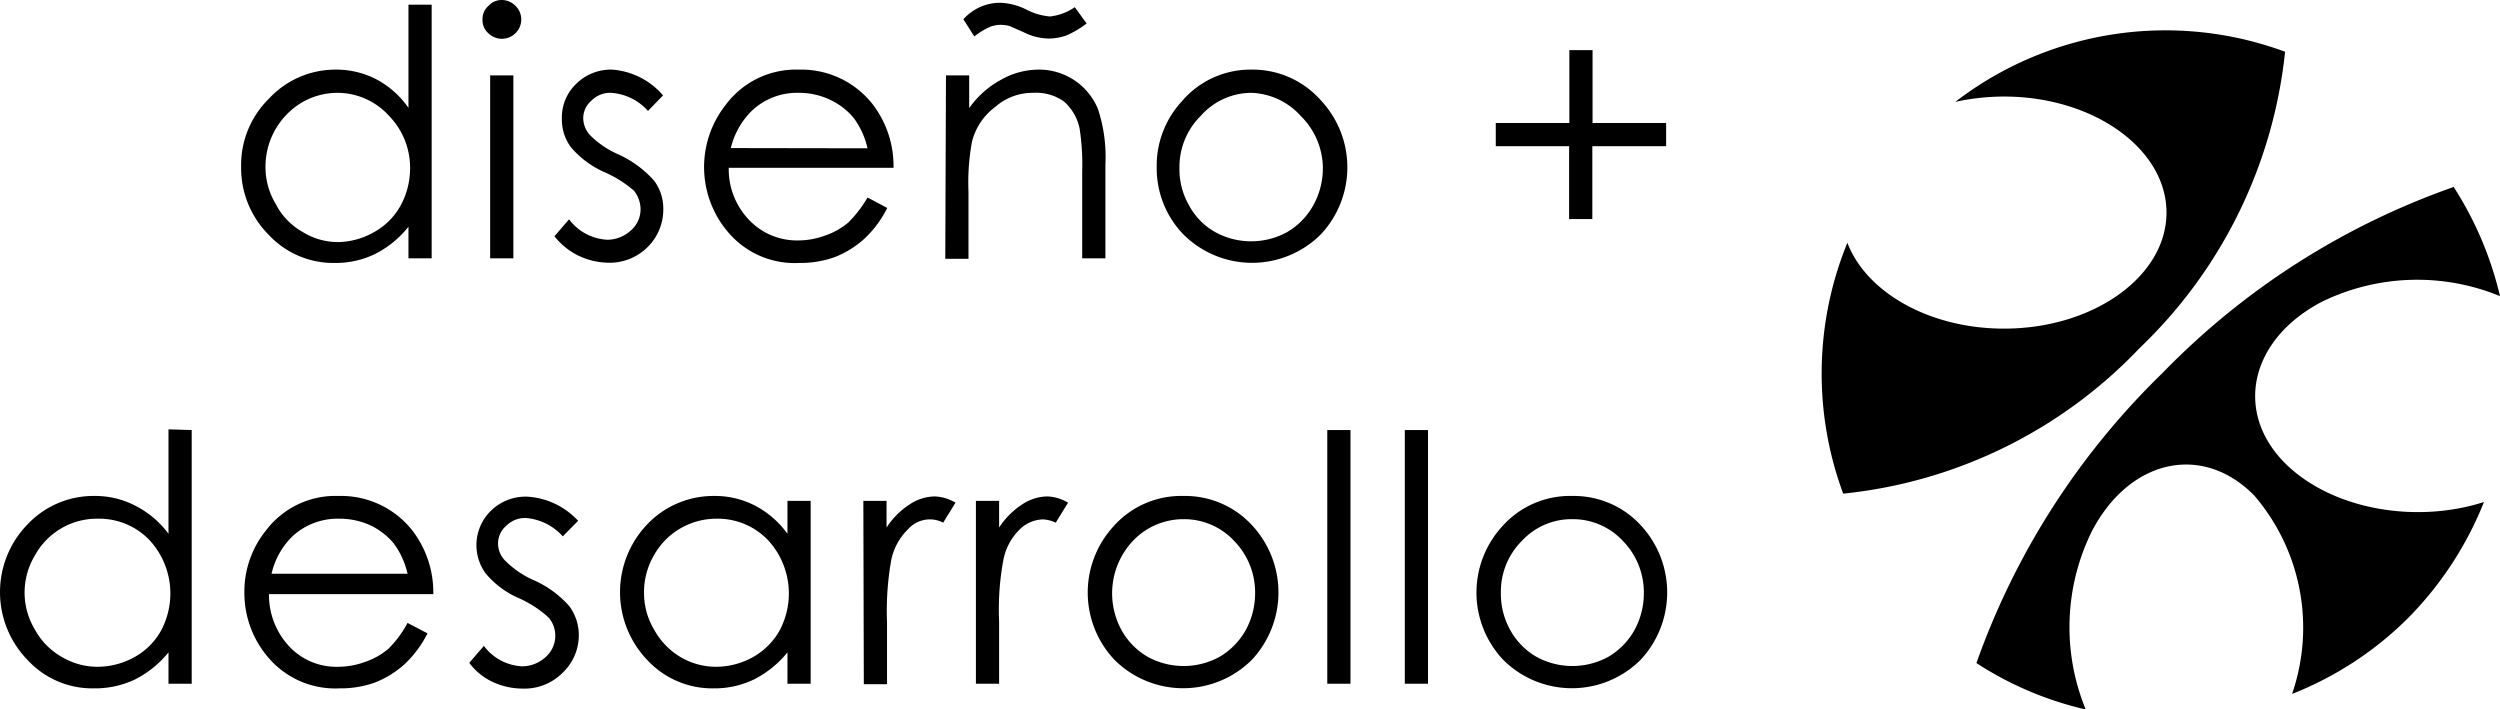 <svg xmlns="http://www.w3.org/2000/svg" viewBox="0 0 107.72 30.57"><g id="Capa_2" data-name="Capa 2"><g id="Capa_1-2" data-name="Capa 1"><g id="Capa_2-2" data-name="Capa 2"><g id="Capa_1-2-2" data-name="Capa 1-2"><path d="M18.6.2V11.13h-1V9.77a4.36,4.36,0,0,1-1.43,1.17,3.87,3.87,0,0,1-1.73.39,3.81,3.81,0,0,1-2.86-1.21,4.08,4.08,0,0,1-1.19-2.95,4,4,0,0,1,1.2-2.92A3.9,3.9,0,0,1,14.46,3a3.74,3.74,0,0,1,1.76.42A3.88,3.88,0,0,1,17.6,4.65V.2ZM14.55,4A3.05,3.05,0,0,0,13,4.42a3.22,3.22,0,0,0-1.56,2.76,3.06,3.06,0,0,0,.43,1.59A2.91,2.91,0,0,0,13.05,10a2.86,2.86,0,0,0,1.54.43A3.21,3.21,0,0,0,16.12,10a2.91,2.91,0,0,0,1.14-1.14,3.35,3.35,0,0,0,.41-1.61A3.2,3.2,0,0,0,16.77,5,3,3,0,0,0,14.55,4Z"/><path d="M21.62,0a.83.83,0,0,1,.59.25.82.82,0,0,1,0,1.18.83.83,0,0,1-1.17,0,.75.75,0,0,1-.25-.59.75.75,0,0,1,.26-.59A.76.76,0,0,1,21.62,0Zm-.5,3.25h1v7.88h-1Z"/><path d="M28.57,4.11l-.65.67A2.33,2.33,0,0,0,26.33,4a1.13,1.13,0,0,0-.84.33,1,1,0,0,0-.36.76,1.1,1.1,0,0,0,.29.73,3.94,3.94,0,0,0,1.22.83,4.62,4.62,0,0,1,1.54,1.13A2,2,0,0,1,28.58,9a2.27,2.27,0,0,1-.68,1.65,2.31,2.31,0,0,1-1.7.67A3.09,3.09,0,0,1,24.89,11a3,3,0,0,1-1-.82l.63-.73a2.19,2.19,0,0,0,1.65.88,1.5,1.5,0,0,0,1-.39A1.2,1.2,0,0,0,27.6,9a1.3,1.3,0,0,0-.28-.78,5,5,0,0,0-1.27-.8,4,4,0,0,1-1.46-1.09,2,2,0,0,1-.38-1.22,2,2,0,0,1,.61-1.49A2.12,2.12,0,0,1,26.38,3,3.2,3.2,0,0,1,28.57,4.11Z"/><path d="M37.38,8.51l.85.45a4.7,4.7,0,0,1-1,1.34,4.22,4.22,0,0,1-1.24.77,4.37,4.37,0,0,1-1.56.26,3.75,3.75,0,0,1-3-1.26,4.32,4.32,0,0,1-.17-5.54A3.77,3.77,0,0,1,34.41,3a3.91,3.91,0,0,1,3.22,1.53,4.38,4.38,0,0,1,.87,2.7H31.4a3.15,3.15,0,0,0,.88,2.25,2.84,2.84,0,0,0,2.1.88,3.36,3.36,0,0,0,1.17-.21,3.09,3.09,0,0,0,1-.56A5.17,5.17,0,0,0,37.38,8.51Zm0-2.12a3.49,3.49,0,0,0-.59-1.3,2.92,2.92,0,0,0-1-.78A3.12,3.12,0,0,0,34.42,4a2.83,2.83,0,0,0-2,.75,3.34,3.34,0,0,0-.93,1.63Z"/><path d="M40.76,3.25h1V4.66a4,4,0,0,1,1.35-1.21A3.29,3.29,0,0,1,44.73,3a2.74,2.74,0,0,1,2.58,1.7,6.57,6.57,0,0,1,.32,2.37v4.06h-1V7.37a10.06,10.06,0,0,0-.11-1.82,2.12,2.12,0,0,0-.68-1.18A2.06,2.06,0,0,0,44.53,4a2.43,2.43,0,0,0-1.65.61,2.67,2.67,0,0,0-1,1.5,9.69,9.69,0,0,0-.15,2.15v2.89h-1ZM46.31.31l.51.7a3.92,3.92,0,0,1-.88.52,2.25,2.25,0,0,1-.76.13,2.46,2.46,0,0,1-1.07-.27l-.61-.27a1.57,1.57,0,0,0-.37-.05,1.28,1.28,0,0,0-.48.09,3.25,3.25,0,0,0-.67.41L41.51.83A2.12,2.12,0,0,1,43.13.12a2.75,2.75,0,0,1,1.11.3,2.68,2.68,0,0,0,1,.29A2.33,2.33,0,0,0,46.31.31Z"/><path d="M53.91,3a3.92,3.92,0,0,1,3,1.32,4.22,4.22,0,0,1,0,5.78,4.19,4.19,0,0,1-5.92,0h0a4.1,4.1,0,0,1-1.15-2.89,4.08,4.08,0,0,1,1.08-2.84A3.87,3.87,0,0,1,53.91,3Zm0,1a2.93,2.93,0,0,0-2.18,1,3.1,3.1,0,0,0-.91,2.26,3.11,3.11,0,0,0,.42,1.6A2.86,2.86,0,0,0,52.36,10a3.22,3.22,0,0,0,3.1,0,3.06,3.06,0,0,0,1.12-1.14A3.31,3.31,0,0,0,57,7.26,3.18,3.18,0,0,0,56.05,5,3,3,0,0,0,53.91,4Z"/><path d="M67.62,5.3V2.16h1V5.3h3.17v1H68.61V9.44h-1V6.3H64.45v-1Z"/><path d="M8.26,18.53V29.46h-1V28.11a4.46,4.46,0,0,1-1.43,1.16,4,4,0,0,1-1.78.39A3.79,3.79,0,0,1,1.2,28.45a4.19,4.19,0,0,1,0-5.87,3.9,3.9,0,0,1,2.87-1.21,3.74,3.74,0,0,1,1.76.42A4.06,4.06,0,0,1,7.26,23V18.5Zm-4,3.82A3.05,3.05,0,0,0,1.5,23.94a3.09,3.09,0,0,0,0,3.18,3,3,0,0,0,1.17,1.19,3,3,0,0,0,1.55.42,3.28,3.28,0,0,0,1.58-.42,2.91,2.91,0,0,0,1.14-1.14,3.39,3.39,0,0,0-.5-3.9A3,3,0,0,0,4.21,22.35Z"/><path d="M17.56,26.84l.86.45a4.7,4.7,0,0,1-1,1.34,4.22,4.22,0,0,1-1.24.77,4.37,4.37,0,0,1-1.56.26,3.78,3.78,0,0,1-3-1.26,4.27,4.27,0,0,1-1.09-2.86,4.18,4.18,0,0,1,.92-2.67,3.75,3.75,0,0,1,3.13-1.5A3.91,3.91,0,0,1,17.8,22.9a4.38,4.38,0,0,1,.87,2.7H11.59a3.24,3.24,0,0,0,.87,2.25,2.77,2.77,0,0,0,2.1.88,3.36,3.36,0,0,0,1.17-.21,3.09,3.09,0,0,0,1-.56A4.59,4.59,0,0,0,17.56,26.84Zm0-2.12a3.49,3.49,0,0,0-.59-1.3,3,3,0,0,0-1-.78,3.19,3.19,0,0,0-1.35-.29,2.87,2.87,0,0,0-2,.74,3.29,3.29,0,0,0-.92,1.63Z"/><path d="M24.91,22.44l-.66.67a2.39,2.39,0,0,0-1.59-.79,1.13,1.13,0,0,0-.84.33,1,1,0,0,0-.36.76,1.05,1.05,0,0,0,.29.73A4,4,0,0,0,23,25a4.39,4.39,0,0,1,1.54,1.13,2.11,2.11,0,0,1,.4,1.24A2.23,2.23,0,0,1,24.23,29a2.31,2.31,0,0,1-1.7.67,3.09,3.09,0,0,1-1.31-.29,2.66,2.66,0,0,1-1-.82l.63-.73a2.19,2.19,0,0,0,1.65.88,1.5,1.5,0,0,0,1-.39,1.22,1.22,0,0,0,.15-1.7,4.73,4.73,0,0,0-1.28-.84,3.86,3.86,0,0,1-1.45-1.08,2.07,2.07,0,0,1,.24-2.7,2.14,2.14,0,0,1,1.56-.6A3.25,3.25,0,0,1,24.91,22.44Z"/><path d="M34.93,21.58v7.88h-1V28.11a4.46,4.46,0,0,1-1.43,1.16,3.91,3.91,0,0,1-1.74.39,3.82,3.82,0,0,1-2.86-1.21,4.23,4.23,0,0,1,0-5.87,3.94,3.94,0,0,1,2.88-1.21,3.74,3.74,0,0,1,1.76.42A4,4,0,0,1,33.93,23V21.58Zm-4.06.77a3.08,3.08,0,0,0-2.7,1.59,3.15,3.15,0,0,0-.42,1.59,3.06,3.06,0,0,0,.43,1.59,3.1,3.1,0,0,0,1.14,1.19,3,3,0,0,0,1.55.42,3.28,3.28,0,0,0,1.58-.42,3,3,0,0,0,1.14-1.14,3.39,3.39,0,0,0-.5-3.9A3,3,0,0,0,30.87,22.35Z"/><path d="M37.2,21.58h1v1.15a3.4,3.4,0,0,1,1-1,2,2,0,0,1,1.07-.34,1.85,1.85,0,0,1,.9.27l-.53.86a1.25,1.25,0,0,0-1.51.28,2.59,2.59,0,0,0-.72,1.29,12.42,12.42,0,0,0-.19,2.72v2.67h-1Z"/><path d="M42.05,21.58h1v1.15a3.4,3.4,0,0,1,1-1,2,2,0,0,1,1.07-.34,1.85,1.85,0,0,1,.9.27l-.53.86a1.49,1.49,0,0,0-.54-.14,1.47,1.47,0,0,0-1,.42,2.5,2.5,0,0,0-.71,1.29,11.66,11.66,0,0,0-.19,2.7v2.67h-1Z"/><path d="M51,21.37a3.92,3.92,0,0,1,3,1.32,4.25,4.25,0,0,1-.06,5.74,4.19,4.19,0,0,1-5.92,0h0a4.22,4.22,0,0,1-.06-5.73A3.9,3.9,0,0,1,51,21.37Zm0,1a3,3,0,0,0-2.18.93,3.3,3.3,0,0,0-.49,3.86,3,3,0,0,0,1.12,1.14,3.22,3.22,0,0,0,3.1,0,3.06,3.06,0,0,0,1.12-1.14,3.31,3.31,0,0,0,.41-1.6,3.17,3.17,0,0,0-.91-2.26A2.94,2.94,0,0,0,51,22.37Z"/><path d="M57.19,18.53h1V29.46h-1Z"/><path d="M60.53,18.53h1V29.46h-1Z"/><path d="M67.75,21.37a3.92,3.92,0,0,1,3,1.32,4.25,4.25,0,0,1-.06,5.74,4.19,4.19,0,0,1-5.92,0h0a4.22,4.22,0,0,1-.06-5.73A3.91,3.91,0,0,1,67.75,21.37Zm0,1a2.91,2.91,0,0,0-2.17.93,3.09,3.09,0,0,0-.91,2.26,3.2,3.2,0,0,0,.41,1.6A3,3,0,0,0,66.2,28.3a3.22,3.22,0,0,0,3.1,0,3.06,3.06,0,0,0,1.12-1.14,3.31,3.31,0,0,0,.41-1.6,3.17,3.17,0,0,0-.91-2.26A2.94,2.94,0,0,0,67.75,22.37Z"/><path d="M84.25,4.39A14.85,14.85,0,0,1,98.46,2.23,20.61,20.61,0,0,1,92.19,15a20.49,20.49,0,0,1-12.77,6.27,14.88,14.88,0,0,1,.18-10.81c.81,2.13,3.53,3.7,6.75,3.7,3.85,0,7-2.25,7-5s-3.15-5-7-5A9.86,9.86,0,0,0,84.25,4.39Z"/><path d="M105.72,8.05a15,15,0,0,1,2,4.71,9.37,9.37,0,0,0-7.67.24c-3.12,1.63-3.81,4.78-1.55,7,2,1.95,5.58,2.58,8.53,1.63a15,15,0,0,1-3.27,5,14.69,14.69,0,0,1-5,3.27,8.74,8.74,0,0,0-1.63-8.55c-2.23-2.27-5.38-1.57-7,1.55a9.33,9.33,0,0,0-.26,7.67,14.66,14.66,0,0,1-4.71-2,32.55,32.55,0,0,1,8-12.48,32.44,32.44,0,0,1,12.47-8Z"/></g></g></g></g></svg>